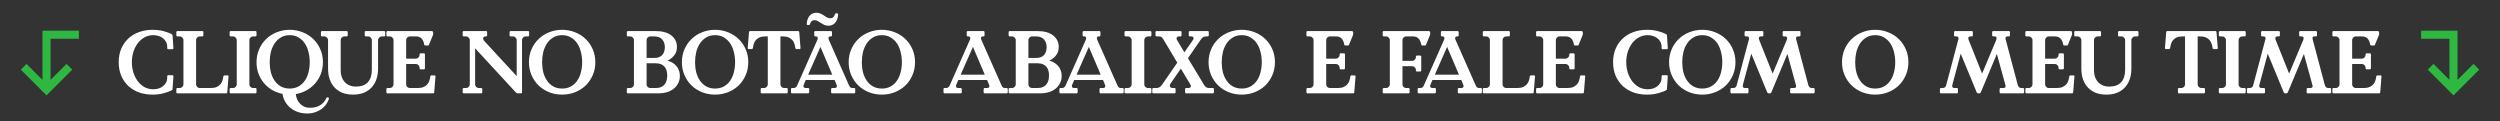 <svg xmlns="http://www.w3.org/2000/svg" width="618" height="30" viewBox="0 0 618 30" fill="none"><rect x="0" y="0" width="618" height="30" fill="#333333" stroke="none"/><path d="M10.5 7.578L19.5 7.578V9.578L12.5 9.578L12.5 19.75L16.45 15.8L17.864 17.215L11.5 23.579L5.136 17.215L6.55 15.8L10.5 19.75L10.5 7.578Z" fill="#2EB841"></path><path d="M41.332 18.766L41.508 18.59H42.696L42.872 18.766L42.652 22.088L42.454 22.33C41.911 22.594 41.237 22.836 40.43 23.056C39.638 23.276 38.729 23.386 37.702 23.386C36.485 23.386 35.363 23.203 34.336 22.836C33.324 22.455 32.444 21.919 31.696 21.23C30.963 20.526 30.384 19.683 29.958 18.7C29.547 17.703 29.342 16.596 29.342 15.378C29.342 14.161 29.547 13.061 29.958 12.078C30.384 11.081 30.963 10.238 31.696 9.548C32.444 8.844 33.324 8.309 34.336 7.942C35.363 7.561 36.485 7.37 37.702 7.37C38.729 7.37 39.638 7.48 40.43 7.7C41.237 7.92 41.911 8.162 42.454 8.426L42.652 8.668L42.872 11.99L42.696 12.166H41.508L41.332 11.99V11.594C41.332 11.125 41.237 10.714 41.046 10.362C40.855 9.995 40.599 9.687 40.276 9.438C39.968 9.189 39.602 9.005 39.176 8.888C38.766 8.756 38.34 8.69 37.9 8.69C37.108 8.69 36.382 8.873 35.722 9.24C35.077 9.592 34.52 10.076 34.05 10.692C33.596 11.308 33.236 12.02 32.972 12.826C32.723 13.633 32.598 14.483 32.598 15.378C32.598 16.273 32.723 17.123 32.972 17.93C33.236 18.737 33.596 19.448 34.05 20.064C34.52 20.68 35.077 21.172 35.722 21.538C36.382 21.89 37.108 22.066 37.9 22.066C38.34 22.066 38.766 22.008 39.176 21.89C39.602 21.758 39.968 21.567 40.276 21.318C40.599 21.069 40.855 20.768 41.046 20.416C41.237 20.049 41.332 19.631 41.332 19.162V18.766ZM48.472 20.878C48.472 21.098 48.56 21.303 48.736 21.494C48.927 21.67 49.132 21.758 49.352 21.758H52.102C52.704 21.758 53.195 21.67 53.576 21.494C53.958 21.318 54.266 21.091 54.5 20.812C54.735 20.534 54.904 20.218 55.006 19.866C55.109 19.514 55.182 19.162 55.226 18.81L55.402 18.634H56.37L56.502 18.81L56.172 22.902L55.996 23.078H43.764L43.588 22.902V21.934L43.764 21.758H44.468C44.688 21.758 44.886 21.67 45.062 21.494C45.253 21.303 45.348 21.098 45.348 20.878V9.878C45.348 9.658 45.253 9.46 45.062 9.284C44.886 9.093 44.688 8.998 44.468 8.998H43.764L43.588 8.822V7.854L43.764 7.678H50.1L50.276 7.854V8.822L50.1 8.998H49.352C49.132 8.998 48.927 9.093 48.736 9.284C48.56 9.46 48.472 9.658 48.472 9.878V20.878ZM63.408 7.854V8.822L63.232 8.998H62.528C62.308 8.998 62.103 9.093 61.912 9.284C61.736 9.46 61.648 9.658 61.648 9.878V20.878C61.648 21.098 61.736 21.303 61.912 21.494C62.103 21.67 62.308 21.758 62.528 21.758H63.232L63.408 21.934V22.902L63.232 23.078H56.94L56.764 22.902V21.934L56.94 21.758H57.644C57.864 21.758 58.062 21.67 58.238 21.494C58.429 21.303 58.524 21.098 58.524 20.878V9.878C58.524 9.658 58.429 9.46 58.238 9.284C58.062 9.093 57.864 8.998 57.644 8.998H56.94L56.764 8.822V7.854L56.94 7.678H63.232L63.408 7.854ZM63.413 15.378C63.413 14.234 63.626 13.171 64.051 12.188C64.476 11.206 65.056 10.362 65.789 9.658C66.522 8.939 67.388 8.382 68.385 7.986C69.397 7.575 70.475 7.37 71.619 7.37C72.763 7.37 73.834 7.575 74.831 7.986C75.843 8.382 76.716 8.939 77.449 9.658C78.182 10.362 78.762 11.206 79.187 12.188C79.612 13.171 79.825 14.234 79.825 15.378C79.825 16.405 79.656 17.366 79.319 18.26C78.982 19.14 78.512 19.925 77.911 20.614C77.31 21.303 76.598 21.875 75.777 22.33C74.97 22.785 74.083 23.093 73.115 23.254C73.174 23.738 73.291 24.186 73.467 24.596C73.658 25.007 73.9 25.359 74.193 25.652C74.486 25.96 74.831 26.202 75.227 26.378C75.623 26.554 76.07 26.642 76.569 26.642C76.98 26.642 77.383 26.605 77.779 26.532C78.19 26.459 78.571 26.327 78.923 26.136C79.29 25.945 79.627 25.689 79.935 25.366C80.243 25.044 80.514 24.633 80.749 24.134L80.969 24.046L81.211 24.134L81.321 24.332C81.248 24.684 81.079 25.073 80.815 25.498C80.566 25.938 80.221 26.341 79.781 26.708C79.341 27.09 78.798 27.405 78.153 27.654C77.522 27.918 76.782 28.05 75.931 28.05C75.095 28.05 74.325 27.925 73.621 27.676C72.932 27.442 72.323 27.104 71.795 26.664C71.267 26.239 70.834 25.733 70.497 25.146C70.16 24.559 69.94 23.914 69.837 23.21C68.913 23.02 68.055 22.697 67.263 22.242C66.486 21.773 65.811 21.201 65.239 20.526C64.667 19.837 64.22 19.059 63.897 18.194C63.574 17.314 63.413 16.375 63.413 15.378ZM66.669 15.378C66.669 16.244 66.764 17.072 66.955 17.864C67.16 18.642 67.468 19.331 67.879 19.932C68.29 20.534 68.803 21.01 69.419 21.362C70.05 21.714 70.783 21.89 71.619 21.89C72.455 21.89 73.181 21.714 73.797 21.362C74.428 21.01 74.948 20.534 75.359 19.932C75.77 19.331 76.07 18.642 76.261 17.864C76.466 17.072 76.569 16.244 76.569 15.378C76.569 14.513 76.466 13.677 76.261 12.87C76.07 12.063 75.77 11.352 75.359 10.736C74.948 10.12 74.428 9.629 73.797 9.262C73.181 8.881 72.455 8.69 71.619 8.69C70.783 8.69 70.05 8.881 69.419 9.262C68.803 9.629 68.29 10.12 67.879 10.736C67.468 11.352 67.16 12.063 66.955 12.87C66.764 13.677 66.669 14.513 66.669 15.378ZM85.957 7.854V8.822L85.781 8.998H85.099C84.879 8.998 84.674 9.093 84.483 9.284C84.307 9.46 84.219 9.658 84.219 9.878V17.226C84.219 17.989 84.322 18.634 84.527 19.162C84.747 19.69 85.033 20.123 85.385 20.46C85.737 20.783 86.133 21.025 86.573 21.186C87.028 21.333 87.482 21.406 87.937 21.406C89.272 21.406 90.269 21.047 90.929 20.328C91.589 19.61 91.919 18.576 91.919 17.226V9.878C91.919 9.658 91.823 9.46 91.633 9.284C91.457 9.093 91.259 8.998 91.039 8.998H90.335L90.159 8.822V7.854L90.335 7.678H95.043L95.219 7.854V8.822L95.043 8.998H94.339C94.133 8.998 93.943 9.086 93.767 9.262C93.591 9.423 93.488 9.607 93.459 9.812V16.962C93.459 17.945 93.32 18.832 93.041 19.624C92.762 20.416 92.359 21.091 91.831 21.648C91.303 22.206 90.657 22.638 89.895 22.946C89.132 23.239 88.26 23.386 87.277 23.386C86.294 23.386 85.421 23.239 84.659 22.946C83.896 22.638 83.251 22.206 82.723 21.648C82.195 21.091 81.791 20.416 81.513 19.624C81.234 18.832 81.095 17.945 81.095 16.962V9.812C81.066 9.607 80.963 9.423 80.787 9.262C80.611 9.086 80.42 8.998 80.215 8.998H79.511L79.335 8.822V7.854L79.511 7.678H85.781L85.957 7.854ZM100.403 15.818V20.878C100.403 21.098 100.491 21.303 100.667 21.494C100.857 21.67 101.063 21.758 101.283 21.758H103.263C103.864 21.758 104.355 21.67 104.737 21.494C105.118 21.318 105.426 21.091 105.661 20.812C105.895 20.534 106.064 20.218 106.167 19.866C106.269 19.514 106.343 19.162 106.387 18.81L106.563 18.634H107.531L107.663 18.81L107.333 22.902L107.157 23.078H95.695L95.519 22.902V21.934L95.695 21.758H96.398C96.618 21.758 96.817 21.67 96.993 21.494C97.183 21.303 97.278 21.098 97.278 20.878V9.878C97.278 9.658 97.183 9.46 96.993 9.284C96.817 9.093 96.618 8.998 96.398 8.998H95.695L95.519 8.822V7.854L95.695 7.678H106.849L107.069 7.898V8.558L105.969 11.242H105.045L104.869 11.066C104.781 10.421 104.568 9.915 104.231 9.548C103.893 9.181 103.424 8.998 102.823 8.998H101.283C101.063 8.998 100.857 9.093 100.667 9.284C100.491 9.46 100.403 9.658 100.403 9.878V14.498H102.845C103.065 14.498 103.263 14.403 103.439 14.212C103.629 14.021 103.725 13.823 103.725 13.618V13.354L103.901 13.178H104.869L105.045 13.354V16.962L104.869 17.138H103.901L103.725 16.962V16.698C103.725 16.478 103.629 16.28 103.439 16.104C103.263 15.914 103.065 15.818 102.845 15.818H100.403ZM127.726 18.81V9.812C127.697 9.607 127.594 9.423 127.418 9.262C127.242 9.086 127.052 8.998 126.846 8.998H126.142L125.966 8.822V7.854L126.142 7.678H130.63L130.806 7.854V8.822L130.63 8.998H129.926C129.706 8.998 129.501 9.093 129.31 9.284C129.134 9.46 129.046 9.658 129.046 9.878V22.902L128.87 23.078H127.902L127.528 22.858L117.452 11.946V20.878C117.452 21.098 117.54 21.303 117.716 21.494C117.907 21.67 118.112 21.758 118.332 21.758H119.036L119.212 21.934V22.902L119.036 23.078H114.548L114.372 22.902V21.934L114.548 21.758H115.252C115.472 21.758 115.67 21.67 115.846 21.494C116.037 21.303 116.132 21.098 116.132 20.878V9.812C116.103 9.607 116 9.423 115.824 9.262C115.648 9.086 115.458 8.998 115.252 8.998H114.548L114.372 8.822V7.854L114.548 7.678H120.246L120.422 7.854V8.822L120.246 8.998H120.026C119.821 8.998 119.667 9.049 119.564 9.152C119.476 9.24 119.432 9.35 119.432 9.482C119.432 9.643 119.476 9.797 119.564 9.944C119.667 10.076 119.821 10.252 120.026 10.472L127.726 18.81ZM130.754 15.378C130.754 14.234 130.966 13.171 131.392 12.188C131.817 11.206 132.396 10.362 133.13 9.658C133.863 8.939 134.728 8.382 135.726 7.986C136.738 7.575 137.816 7.37 138.96 7.37C140.104 7.37 141.174 7.575 142.172 7.986C143.184 8.382 144.056 8.939 144.79 9.658C145.523 10.362 146.102 11.206 146.528 12.188C146.953 13.171 147.166 14.234 147.166 15.378C147.166 16.522 146.953 17.585 146.528 18.568C146.102 19.551 145.523 20.401 144.79 21.12C144.056 21.824 143.184 22.381 142.172 22.792C141.174 23.188 140.104 23.386 138.96 23.386C137.816 23.386 136.738 23.188 135.726 22.792C134.728 22.381 133.863 21.824 133.13 21.12C132.396 20.401 131.817 19.551 131.392 18.568C130.966 17.585 130.754 16.522 130.754 15.378ZM134.01 15.378C134.01 16.244 134.105 17.072 134.296 17.864C134.501 18.642 134.809 19.331 135.22 19.932C135.63 20.534 136.144 21.01 136.76 21.362C137.39 21.714 138.124 21.89 138.96 21.89C139.796 21.89 140.522 21.714 141.138 21.362C141.768 21.01 142.289 20.534 142.7 19.932C143.11 19.331 143.411 18.642 143.602 17.864C143.807 17.072 143.91 16.244 143.91 15.378C143.91 14.513 143.807 13.677 143.602 12.87C143.411 12.063 143.11 11.352 142.7 10.736C142.289 10.12 141.768 9.629 141.138 9.262C140.522 8.881 139.796 8.69 138.96 8.69C138.124 8.69 137.39 8.881 136.76 9.262C136.144 9.629 135.63 10.12 135.22 10.736C134.809 11.352 134.501 12.063 134.296 12.87C134.105 13.677 134.01 14.513 134.01 15.378ZM154.953 22.902V21.934L155.129 21.758H155.833C156.053 21.758 156.251 21.67 156.427 21.494C156.618 21.303 156.713 21.098 156.713 20.878V9.878C156.713 9.658 156.618 9.46 156.427 9.284C156.251 9.093 156.053 8.998 155.833 8.998H155.129L154.953 8.822V7.854L155.129 7.678H162.015C163.716 7.678 165.029 8.037 165.953 8.756C166.877 9.475 167.339 10.428 167.339 11.616C167.339 12.467 167.104 13.171 166.635 13.728C166.18 14.286 165.638 14.704 165.007 14.982C165.447 15.1 165.85 15.268 166.217 15.488C166.584 15.708 166.906 15.979 167.185 16.302C167.464 16.61 167.676 16.97 167.823 17.38C167.984 17.791 168.065 18.238 168.065 18.722C168.065 19.441 167.918 20.072 167.625 20.614C167.346 21.157 166.965 21.611 166.481 21.978C165.997 22.345 165.44 22.623 164.809 22.814C164.178 22.99 163.518 23.078 162.829 23.078H155.129L154.953 22.902ZM159.837 20.878C159.837 21.098 159.925 21.303 160.101 21.494C160.292 21.67 160.497 21.758 160.717 21.758H162.081C162.609 21.758 163.056 21.677 163.423 21.516C163.79 21.355 164.083 21.135 164.303 20.856C164.523 20.563 164.684 20.233 164.787 19.866C164.89 19.485 164.941 19.081 164.941 18.656C164.941 18.231 164.89 17.835 164.787 17.468C164.684 17.102 164.523 16.786 164.303 16.522C164.083 16.244 163.79 16.031 163.423 15.884C163.056 15.723 162.609 15.642 162.081 15.642H159.837V20.878ZM160.651 8.998C160.446 9.027 160.255 9.13 160.079 9.306C159.918 9.482 159.837 9.673 159.837 9.878V14.322H161.707C162.602 14.322 163.262 14.088 163.687 13.618C164.127 13.134 164.347 12.489 164.347 11.682C164.347 10.876 164.127 10.23 163.687 9.746C163.262 9.247 162.602 8.998 161.707 8.998H160.651ZM168.563 15.378C168.563 14.234 168.775 13.171 169.201 12.188C169.626 11.206 170.205 10.362 170.939 9.658C171.672 8.939 172.537 8.382 173.535 7.986C174.547 7.575 175.625 7.37 176.769 7.37C177.913 7.37 178.983 7.575 179.981 7.986C180.993 8.382 181.865 8.939 182.599 9.658C183.332 10.362 183.911 11.206 184.337 12.188C184.762 13.171 184.975 14.234 184.975 15.378C184.975 16.522 184.762 17.585 184.337 18.568C183.911 19.551 183.332 20.401 182.599 21.12C181.865 21.824 180.993 22.381 179.981 22.792C178.983 23.188 177.913 23.386 176.769 23.386C175.625 23.386 174.547 23.188 173.535 22.792C172.537 22.381 171.672 21.824 170.939 21.12C170.205 20.401 169.626 19.551 169.201 18.568C168.775 17.585 168.563 16.522 168.563 15.378ZM171.819 15.378C171.819 16.244 171.914 17.072 172.105 17.864C172.31 18.642 172.618 19.331 173.029 19.932C173.439 20.534 173.953 21.01 174.569 21.362C175.199 21.714 175.933 21.89 176.769 21.89C177.605 21.89 178.331 21.714 178.947 21.362C179.577 21.01 180.098 20.534 180.509 19.932C180.919 19.331 181.22 18.642 181.411 17.864C181.616 17.072 181.719 16.244 181.719 15.378C181.719 14.513 181.616 13.677 181.411 12.87C181.22 12.063 180.919 11.352 180.509 10.736C180.098 10.12 179.577 9.629 178.947 9.262C178.331 8.881 177.605 8.69 176.769 8.69C175.933 8.69 175.199 8.881 174.569 9.262C173.953 9.629 173.439 10.12 173.029 10.736C172.618 11.352 172.31 12.063 172.105 12.87C171.914 13.677 171.819 14.513 171.819 15.378ZM192.923 20.878C192.923 21.098 193.011 21.303 193.187 21.494C193.378 21.67 193.583 21.758 193.803 21.758H194.551L194.727 21.934V22.902L194.551 23.078H188.215L188.039 22.902V21.934L188.215 21.758H188.919C189.139 21.758 189.337 21.67 189.513 21.494C189.704 21.303 189.799 21.098 189.799 20.878V8.998H189.227C188.626 8.998 188.127 9.086 187.731 9.262C187.35 9.438 187.042 9.665 186.807 9.944C186.587 10.223 186.426 10.538 186.323 10.89C186.221 11.242 186.147 11.594 186.103 11.946L185.927 12.122H184.959L184.827 11.946L185.157 7.854L185.333 7.678H197.389L197.565 7.854L197.895 11.946L197.763 12.122H196.795L196.619 11.946C196.575 11.594 196.502 11.242 196.399 10.89C196.297 10.538 196.128 10.223 195.893 9.944C195.659 9.665 195.351 9.438 194.969 9.262C194.588 9.086 194.097 8.998 193.495 8.998H192.923V20.878ZM206.311 19.778H199.183L198.721 20.878C198.692 20.951 198.663 21.017 198.633 21.076C198.619 21.135 198.611 21.201 198.611 21.274C198.611 21.597 198.809 21.758 199.205 21.758H199.865L200.041 21.934V22.902L199.865 23.078H195.707L195.531 22.902V21.934L195.707 21.758H196.191C196.411 21.758 196.587 21.7 196.719 21.582C196.866 21.465 196.983 21.303 197.071 21.098L202.021 9.922C202.051 9.849 202.08 9.768 202.109 9.68C202.139 9.592 202.153 9.511 202.153 9.438C202.153 9.321 202.117 9.218 202.043 9.13C201.97 9.042 201.845 8.998 201.669 8.998H201.449L201.273 8.822V7.854L201.449 7.678H205.497L205.673 7.854V8.822L205.497 8.998H205.277C205.101 8.998 204.977 9.042 204.903 9.13C204.83 9.218 204.793 9.321 204.793 9.438C204.793 9.511 204.808 9.592 204.837 9.68C204.867 9.768 204.896 9.849 204.925 9.922L209.875 21.098C210.007 21.392 210.139 21.575 210.271 21.648C210.418 21.721 210.579 21.758 210.755 21.758H211.239L211.415 21.934V22.902L211.239 23.078H205.629L205.453 22.902V21.934L205.629 21.758H206.289C206.685 21.758 206.883 21.597 206.883 21.274C206.883 21.201 206.869 21.135 206.839 21.076C206.825 21.017 206.803 20.951 206.773 20.878L206.311 19.778ZM199.777 18.458H205.739L202.813 11.594L199.777 18.458ZM199.425 6.028C199.44 5.529 199.513 5.104 199.645 4.752C199.792 4.385 199.968 4.085 200.173 3.85C200.393 3.615 200.643 3.439 200.921 3.322C201.2 3.205 201.493 3.146 201.801 3.146C202.197 3.146 202.542 3.219 202.835 3.366C203.143 3.498 203.422 3.652 203.671 3.828C203.935 4.004 204.185 4.165 204.419 4.312C204.669 4.444 204.94 4.51 205.233 4.51C205.571 4.51 205.835 4.415 206.025 4.224C206.216 4.019 206.341 3.769 206.399 3.476L206.575 3.3H207.015L207.191 3.476C207.177 3.975 207.096 4.407 206.949 4.774C206.817 5.126 206.641 5.419 206.421 5.654C206.216 5.889 205.974 6.065 205.695 6.182C205.417 6.299 205.123 6.358 204.815 6.358C204.419 6.358 204.067 6.292 203.759 6.16C203.466 6.013 203.187 5.852 202.923 5.676C202.674 5.5 202.425 5.346 202.175 5.214C201.941 5.067 201.677 4.994 201.383 4.994C201.046 4.994 200.782 5.089 200.591 5.28C200.401 5.471 200.276 5.72 200.217 6.028L200.041 6.204H199.601L199.425 6.028ZM209.788 15.378C209.788 14.234 210 13.171 210.426 12.188C210.851 11.206 211.43 10.362 212.164 9.658C212.897 8.939 213.762 8.382 214.76 7.986C215.772 7.575 216.85 7.37 217.994 7.37C219.138 7.37 220.208 7.575 221.206 7.986C222.218 8.382 223.09 8.939 223.824 9.658C224.557 10.362 225.136 11.206 225.562 12.188C225.987 13.171 226.2 14.234 226.2 15.378C226.2 16.522 225.987 17.585 225.562 18.568C225.136 19.551 224.557 20.401 223.824 21.12C223.09 21.824 222.218 22.381 221.206 22.792C220.208 23.188 219.138 23.386 217.994 23.386C216.85 23.386 215.772 23.188 214.76 22.792C213.762 22.381 212.897 21.824 212.164 21.12C211.43 20.401 210.851 19.551 210.426 18.568C210 17.585 209.788 16.522 209.788 15.378ZM213.044 15.378C213.044 16.244 213.139 17.072 213.33 17.864C213.535 18.642 213.843 19.331 214.254 19.932C214.664 20.534 215.178 21.01 215.794 21.362C216.424 21.714 217.158 21.89 217.994 21.89C218.83 21.89 219.556 21.714 220.172 21.362C220.802 21.01 221.323 20.534 221.734 19.932C222.144 19.331 222.445 18.642 222.636 17.864C222.841 17.072 222.944 16.244 222.944 15.378C222.944 14.513 222.841 13.677 222.636 12.87C222.445 12.063 222.144 11.352 221.734 10.736C221.323 10.12 220.802 9.629 220.172 9.262C219.556 8.881 218.83 8.69 217.994 8.69C217.158 8.69 216.424 8.881 215.794 9.262C215.178 9.629 214.664 10.12 214.254 10.736C213.843 11.352 213.535 12.063 213.33 12.87C213.139 13.677 213.044 14.513 213.044 15.378ZM244.013 19.778H236.885L236.423 20.878C236.394 20.951 236.364 21.017 236.335 21.076C236.32 21.135 236.313 21.201 236.313 21.274C236.313 21.597 236.511 21.758 236.907 21.758H237.567L237.743 21.934V22.902L237.567 23.078H233.409L233.233 22.902V21.934L233.409 21.758H233.893C234.113 21.758 234.289 21.7 234.421 21.582C234.568 21.465 234.685 21.303 234.773 21.098L239.723 9.922C239.752 9.849 239.782 9.768 239.811 9.68C239.84 9.592 239.855 9.511 239.855 9.438C239.855 9.321 239.818 9.218 239.745 9.13C239.672 9.042 239.547 8.998 239.371 8.998H239.151L238.975 8.822V7.854L239.151 7.678H243.199L243.375 7.854V8.822L243.199 8.998H242.979C242.803 8.998 242.678 9.042 242.605 9.13C242.532 9.218 242.495 9.321 242.495 9.438C242.495 9.511 242.51 9.592 242.539 9.68C242.568 9.768 242.598 9.849 242.627 9.922L247.577 21.098C247.709 21.392 247.841 21.575 247.973 21.648C248.12 21.721 248.281 21.758 248.457 21.758H248.941L249.117 21.934V22.902L248.941 23.078H243.331L243.155 22.902V21.934L243.331 21.758H243.991C244.387 21.758 244.585 21.597 244.585 21.274C244.585 21.201 244.57 21.135 244.541 21.076C244.526 21.017 244.504 20.951 244.475 20.878L244.013 19.778ZM237.479 18.458H243.441L240.515 11.594L237.479 18.458ZM249.333 22.902V21.934L249.509 21.758H250.213C250.433 21.758 250.631 21.67 250.807 21.494C250.998 21.303 251.093 21.098 251.093 20.878V9.878C251.093 9.658 250.998 9.46 250.807 9.284C250.631 9.093 250.433 8.998 250.213 8.998H249.509L249.333 8.822V7.854L249.509 7.678H256.395C258.096 7.678 259.409 8.037 260.333 8.756C261.257 9.475 261.719 10.428 261.719 11.616C261.719 12.467 261.484 13.171 261.015 13.728C260.56 14.286 260.018 14.704 259.387 14.982C259.827 15.1 260.23 15.268 260.597 15.488C260.964 15.708 261.286 15.979 261.565 16.302C261.844 16.61 262.056 16.97 262.203 17.38C262.364 17.791 262.445 18.238 262.445 18.722C262.445 19.441 262.298 20.072 262.005 20.614C261.726 21.157 261.345 21.611 260.861 21.978C260.377 22.345 259.82 22.623 259.189 22.814C258.558 22.99 257.898 23.078 257.209 23.078H249.509L249.333 22.902ZM254.217 20.878C254.217 21.098 254.305 21.303 254.481 21.494C254.672 21.67 254.877 21.758 255.097 21.758H256.461C256.989 21.758 257.436 21.677 257.803 21.516C258.17 21.355 258.463 21.135 258.683 20.856C258.903 20.563 259.064 20.233 259.167 19.866C259.27 19.485 259.321 19.081 259.321 18.656C259.321 18.231 259.27 17.835 259.167 17.468C259.064 17.102 258.903 16.786 258.683 16.522C258.463 16.244 258.17 16.031 257.803 15.884C257.436 15.723 256.989 15.642 256.461 15.642H254.217V20.878ZM255.031 8.998C254.826 9.027 254.635 9.13 254.459 9.306C254.298 9.482 254.217 9.673 254.217 9.878V14.322H256.087C256.982 14.322 257.642 14.088 258.067 13.618C258.507 13.134 258.727 12.489 258.727 11.682C258.727 10.876 258.507 10.23 258.067 9.746C257.642 9.247 256.982 8.998 256.087 8.998H255.031ZM272.664 19.778H265.536L265.074 20.878C265.044 20.951 265.015 21.017 264.986 21.076C264.971 21.135 264.964 21.201 264.964 21.274C264.964 21.597 265.162 21.758 265.558 21.758H266.218L266.394 21.934V22.902L266.218 23.078H262.06L261.884 22.902V21.934L262.06 21.758H262.544C262.764 21.758 262.94 21.7 263.072 21.582C263.218 21.465 263.336 21.303 263.424 21.098L268.374 9.922C268.403 9.849 268.432 9.768 268.462 9.68C268.491 9.592 268.506 9.511 268.506 9.438C268.506 9.321 268.469 9.218 268.396 9.13C268.322 9.042 268.198 8.998 268.022 8.998H267.802L267.626 8.822V7.854L267.802 7.678H271.85L272.026 7.854V8.822L271.85 8.998H271.63C271.454 8.998 271.329 9.042 271.256 9.13C271.182 9.218 271.146 9.321 271.146 9.438C271.146 9.511 271.16 9.592 271.19 9.68C271.219 9.768 271.248 9.849 271.278 9.922L276.228 21.098C276.36 21.392 276.492 21.575 276.624 21.648C276.77 21.721 276.932 21.758 277.108 21.758H277.592L277.768 21.934V22.902L277.592 23.078H271.982L271.806 22.902V21.934L271.982 21.758H272.642C273.038 21.758 273.236 21.597 273.236 21.274C273.236 21.201 273.221 21.135 273.192 21.076C273.177 21.017 273.155 20.951 273.126 20.878L272.664 19.778ZM266.13 18.458H272.092L269.166 11.594L266.13 18.458ZM284.628 7.854V8.822L284.452 8.998H283.748C283.528 8.998 283.322 9.093 283.132 9.284C282.956 9.46 282.868 9.658 282.868 9.878V20.878C282.868 21.098 282.956 21.303 283.132 21.494C283.322 21.67 283.528 21.758 283.748 21.758H284.452L284.628 21.934V22.902L284.452 23.078H278.16L277.984 22.902V21.934L278.16 21.758H278.864C279.084 21.758 279.282 21.67 279.458 21.494C279.648 21.303 279.744 21.098 279.744 20.878V9.878C279.744 9.658 279.648 9.46 279.458 9.284C279.282 9.093 279.084 8.998 278.864 8.998H278.16L277.984 8.822V7.854L278.16 7.678H284.452L284.628 7.854ZM284.841 22.902V21.934L285.017 21.758H285.853C286.19 21.758 286.469 21.677 286.689 21.516C286.909 21.355 287.114 21.142 287.305 20.878L291.023 15.488L287.591 9.746C287.43 9.482 287.276 9.291 287.129 9.174C286.997 9.057 286.74 8.998 286.359 8.998H285.809L285.633 8.822V7.854L285.809 7.678H291.903L292.079 7.854V8.822L291.903 8.998H291.463C291.258 8.998 291.104 9.049 291.001 9.152C290.898 9.24 290.847 9.357 290.847 9.504C290.847 9.651 290.884 9.775 290.957 9.878L292.783 12.936L294.895 9.878C294.998 9.731 295.049 9.585 295.049 9.438C295.049 9.321 295.005 9.218 294.917 9.13C294.829 9.042 294.682 8.998 294.477 8.998H294.037L293.861 8.822V7.854L294.037 7.678H298.635L298.811 7.854V8.822L298.635 8.998H298.151C297.814 8.998 297.55 9.071 297.359 9.218C297.183 9.35 297.022 9.519 296.875 9.724L293.663 14.388L297.579 20.878C297.784 21.215 297.982 21.45 298.173 21.582C298.378 21.7 298.628 21.758 298.921 21.758H299.911L300.087 21.934V22.902L299.911 23.078H293.135L292.959 22.902V21.934L293.135 21.758H293.773C293.949 21.758 294.096 21.714 294.213 21.626C294.33 21.538 294.389 21.421 294.389 21.274C294.389 21.172 294.345 21.04 294.257 20.878L291.903 16.962L289.351 20.658C289.234 20.834 289.175 21.003 289.175 21.164C289.175 21.355 289.241 21.502 289.373 21.604C289.505 21.707 289.644 21.758 289.791 21.758H290.429L290.605 21.934V22.902L290.429 23.078H285.017L284.841 22.902ZM298.754 15.378C298.754 14.234 298.966 13.171 299.392 12.188C299.817 11.206 300.396 10.362 301.13 9.658C301.863 8.939 302.728 8.382 303.726 7.986C304.738 7.575 305.816 7.37 306.96 7.37C308.104 7.37 309.174 7.575 310.172 7.986C311.184 8.382 312.056 8.939 312.79 9.658C313.523 10.362 314.102 11.206 314.528 12.188C314.953 13.171 315.166 14.234 315.166 15.378C315.166 16.522 314.953 17.585 314.528 18.568C314.102 19.551 313.523 20.401 312.79 21.12C312.056 21.824 311.184 22.381 310.172 22.792C309.174 23.188 308.104 23.386 306.96 23.386C305.816 23.386 304.738 23.188 303.726 22.792C302.728 22.381 301.863 21.824 301.13 21.12C300.396 20.401 299.817 19.551 299.392 18.568C298.966 17.585 298.754 16.522 298.754 15.378ZM302.01 15.378C302.01 16.244 302.105 17.072 302.296 17.864C302.501 18.642 302.809 19.331 303.22 19.932C303.63 20.534 304.144 21.01 304.76 21.362C305.39 21.714 306.124 21.89 306.96 21.89C307.796 21.89 308.522 21.714 309.138 21.362C309.768 21.01 310.289 20.534 310.7 19.932C311.11 19.331 311.411 18.642 311.602 17.864C311.807 17.072 311.91 16.244 311.91 15.378C311.91 14.513 311.807 13.677 311.602 12.87C311.411 12.063 311.11 11.352 310.7 10.736C310.289 10.12 309.768 9.629 309.138 9.262C308.522 8.881 307.796 8.69 306.96 8.69C306.124 8.69 305.39 8.881 304.76 9.262C304.144 9.629 303.63 10.12 303.22 10.736C302.809 11.352 302.501 12.063 302.296 12.87C302.105 13.677 302.01 14.513 302.01 15.378ZM327.837 15.818V20.878C327.837 21.098 327.925 21.303 328.101 21.494C328.292 21.67 328.497 21.758 328.717 21.758H330.697C331.298 21.758 331.79 21.67 332.171 21.494C332.552 21.318 332.86 21.091 333.095 20.812C333.33 20.534 333.498 20.218 333.601 19.866C333.704 19.514 333.777 19.162 333.821 18.81L333.997 18.634H334.965L335.097 18.81L334.767 22.902L334.591 23.078H323.129L322.953 22.902V21.934L323.129 21.758H323.833C324.053 21.758 324.251 21.67 324.427 21.494C324.618 21.303 324.713 21.098 324.713 20.878V9.878C324.713 9.658 324.618 9.46 324.427 9.284C324.251 9.093 324.053 8.998 323.833 8.998H323.129L322.953 8.822V7.854L323.129 7.678H334.283L334.503 7.898V8.558L333.403 11.242H332.479L332.303 11.066C332.215 10.421 332.002 9.915 331.665 9.548C331.328 9.181 330.858 8.998 330.257 8.998H328.717C328.497 8.998 328.292 9.093 328.101 9.284C327.925 9.46 327.837 9.658 327.837 9.878V14.498H330.279C330.499 14.498 330.697 14.403 330.873 14.212C331.064 14.021 331.159 13.823 331.159 13.618V13.354L331.335 13.178H332.303L332.479 13.354V16.962L332.303 17.138H331.335L331.159 16.962V16.698C331.159 16.478 331.064 16.28 330.873 16.104C330.697 15.914 330.499 15.818 330.279 15.818H327.837ZM346.691 16.368V20.878C346.691 21.098 346.779 21.303 346.955 21.494C347.145 21.67 347.351 21.758 347.571 21.758H348.275L348.451 21.934V22.902L348.275 23.078H341.983L341.807 22.902V21.934L341.983 21.758H342.687C342.907 21.758 343.105 21.67 343.281 21.494C343.471 21.303 343.567 21.098 343.567 20.878V9.878C343.567 9.658 343.471 9.46 343.281 9.284C343.105 9.093 342.907 8.998 342.687 8.998H341.983L341.807 8.822V7.854L341.983 7.678H353.313L353.533 7.898V8.558L352.433 11.242H351.509L351.333 11.066C351.245 10.421 351.032 9.915 350.695 9.548C350.357 9.181 349.888 8.998 349.287 8.998H347.571C347.351 8.998 347.145 9.093 346.955 9.284C346.779 9.46 346.691 9.658 346.691 9.878V15.048H349.133C349.353 15.048 349.551 14.953 349.727 14.762C349.917 14.572 350.013 14.373 350.013 14.168V13.904L350.189 13.728H351.157L351.333 13.904V17.512L351.157 17.688H350.189L350.013 17.512V17.248C350.013 17.028 349.917 16.83 349.727 16.654C349.551 16.463 349.353 16.368 349.133 16.368H346.691ZM361.227 19.778H354.099L353.637 20.878C353.608 20.951 353.579 21.017 353.549 21.076C353.535 21.135 353.527 21.201 353.527 21.274C353.527 21.597 353.725 21.758 354.121 21.758H354.781L354.957 21.934V22.902L354.781 23.078H350.623L350.447 22.902V21.934L350.623 21.758H351.107C351.327 21.758 351.503 21.7 351.635 21.582C351.782 21.465 351.899 21.303 351.987 21.098L356.937 9.922C356.967 9.849 356.996 9.768 357.025 9.68C357.055 9.592 357.069 9.511 357.069 9.438C357.069 9.321 357.033 9.218 356.959 9.13C356.886 9.042 356.761 8.998 356.585 8.998H356.365L356.189 8.822V7.854L356.365 7.678H360.413L360.589 7.854V8.822L360.413 8.998H360.193C360.017 8.998 359.893 9.042 359.819 9.13C359.746 9.218 359.709 9.321 359.709 9.438C359.709 9.511 359.724 9.592 359.753 9.68C359.783 9.768 359.812 9.849 359.841 9.922L364.791 21.098C364.923 21.392 365.055 21.575 365.187 21.648C365.334 21.721 365.495 21.758 365.671 21.758H366.155L366.331 21.934V22.902L366.155 23.078H360.545L360.369 22.902V21.934L360.545 21.758H361.205C361.601 21.758 361.799 21.597 361.799 21.274C361.799 21.201 361.785 21.135 361.755 21.076C361.741 21.017 361.719 20.951 361.689 20.878L361.227 19.778ZM354.693 18.458H360.655L357.729 11.594L354.693 18.458ZM371.431 20.878C371.431 21.098 371.519 21.303 371.695 21.494C371.886 21.67 372.091 21.758 372.311 21.758H375.061C375.663 21.758 376.154 21.67 376.535 21.494C376.917 21.318 377.225 21.091 377.459 20.812C377.694 20.534 377.863 20.218 377.965 19.866C378.068 19.514 378.141 19.162 378.185 18.81L378.361 18.634H379.329L379.461 18.81L379.131 22.902L378.955 23.078H366.723L366.547 22.902V21.934L366.723 21.758H367.427C367.647 21.758 367.845 21.67 368.021 21.494C368.212 21.303 368.307 21.098 368.307 20.878V9.878C368.307 9.658 368.212 9.46 368.021 9.284C367.845 9.093 367.647 8.998 367.427 8.998H366.723L366.547 8.822V7.854L366.723 7.678H373.059L373.235 7.854V8.822L373.059 8.998H372.311C372.091 8.998 371.886 9.093 371.695 9.284C371.519 9.46 371.431 9.658 371.431 9.878V20.878ZM384.607 15.818V20.878C384.607 21.098 384.695 21.303 384.871 21.494C385.062 21.67 385.267 21.758 385.487 21.758H387.467C388.069 21.758 388.56 21.67 388.941 21.494C389.323 21.318 389.631 21.091 389.865 20.812C390.1 20.534 390.269 20.218 390.371 19.866C390.474 19.514 390.547 19.162 390.591 18.81L390.767 18.634H391.735L391.867 18.81L391.537 22.902L391.361 23.078H379.899L379.723 22.902V21.934L379.899 21.758H380.603C380.823 21.758 381.021 21.67 381.197 21.494C381.388 21.303 381.483 21.098 381.483 20.878V9.878C381.483 9.658 381.388 9.46 381.197 9.284C381.021 9.093 380.823 8.998 380.603 8.998H379.899L379.723 8.822V7.854L379.899 7.678H391.053L391.273 7.898V8.558L390.173 11.242H389.249L389.073 11.066C388.985 10.421 388.773 9.915 388.435 9.548C388.098 9.181 387.629 8.998 387.027 8.998H385.487C385.267 8.998 385.062 9.093 384.871 9.284C384.695 9.46 384.607 9.658 384.607 9.878V14.498H387.049C387.269 14.498 387.467 14.403 387.643 14.212C387.834 14.021 387.929 13.823 387.929 13.618V13.354L388.105 13.178H389.073L389.249 13.354V16.962L389.073 17.138H388.105L387.929 16.962V16.698C387.929 16.478 387.834 16.28 387.643 16.104C387.467 15.914 387.269 15.818 387.049 15.818H384.607ZM410.743 18.766L410.919 18.59H412.107L412.283 18.766L412.063 22.088L411.865 22.33C411.322 22.594 410.648 22.836 409.841 23.056C409.049 23.276 408.14 23.386 407.113 23.386C405.896 23.386 404.774 23.203 403.747 22.836C402.735 22.455 401.855 21.919 401.107 21.23C400.374 20.526 399.794 19.683 399.369 18.7C398.958 17.703 398.753 16.596 398.753 15.378C398.753 14.161 398.958 13.061 399.369 12.078C399.794 11.081 400.374 10.238 401.107 9.548C401.855 8.844 402.735 8.309 403.747 7.942C404.774 7.561 405.896 7.37 407.113 7.37C408.14 7.37 409.049 7.48 409.841 7.7C410.648 7.92 411.322 8.162 411.865 8.426L412.063 8.668L412.283 11.99L412.107 12.166H410.919L410.743 11.99V11.594C410.743 11.125 410.648 10.714 410.457 10.362C410.266 9.995 410.01 9.687 409.687 9.438C409.379 9.189 409.012 9.005 408.587 8.888C408.176 8.756 407.751 8.69 407.311 8.69C406.519 8.69 405.793 8.873 405.133 9.24C404.488 9.592 403.93 10.076 403.461 10.692C403.006 11.308 402.647 12.02 402.383 12.826C402.134 13.633 402.009 14.483 402.009 15.378C402.009 16.273 402.134 17.123 402.383 17.93C402.647 18.737 403.006 19.448 403.461 20.064C403.93 20.68 404.488 21.172 405.133 21.538C405.793 21.89 406.519 22.066 407.311 22.066C407.751 22.066 408.176 22.008 408.587 21.89C409.012 21.758 409.379 21.567 409.687 21.318C410.01 21.069 410.266 20.768 410.457 20.416C410.648 20.049 410.743 19.631 410.743 19.162V18.766ZM412.595 15.378C412.595 14.234 412.808 13.171 413.233 12.188C413.658 11.206 414.238 10.362 414.971 9.658C415.704 8.939 416.57 8.382 417.567 7.986C418.579 7.575 419.657 7.37 420.801 7.37C421.945 7.37 423.016 7.575 424.013 7.986C425.025 8.382 425.898 8.939 426.631 9.658C427.364 10.362 427.944 11.206 428.369 12.188C428.794 13.171 429.007 14.234 429.007 15.378C429.007 16.522 428.794 17.585 428.369 18.568C427.944 19.551 427.364 20.401 426.631 21.12C425.898 21.824 425.025 22.381 424.013 22.792C423.016 23.188 421.945 23.386 420.801 23.386C419.657 23.386 418.579 23.188 417.567 22.792C416.57 22.381 415.704 21.824 414.971 21.12C414.238 20.401 413.658 19.551 413.233 18.568C412.808 17.585 412.595 16.522 412.595 15.378ZM415.851 15.378C415.851 16.244 415.946 17.072 416.137 17.864C416.342 18.642 416.65 19.331 417.061 19.932C417.472 20.534 417.985 21.01 418.601 21.362C419.232 21.714 419.965 21.89 420.801 21.89C421.637 21.89 422.363 21.714 422.979 21.362C423.61 21.01 424.13 20.534 424.541 19.932C424.952 19.331 425.252 18.642 425.443 17.864C425.648 17.072 425.751 16.244 425.751 15.378C425.751 14.513 425.648 13.677 425.443 12.87C425.252 12.063 424.952 11.352 424.541 10.736C424.13 10.12 423.61 9.629 422.979 9.262C422.363 8.881 421.637 8.69 420.801 8.69C419.965 8.69 419.232 8.881 418.601 9.262C417.985 9.629 417.472 10.12 417.061 10.736C416.65 11.352 416.342 12.063 416.137 12.87C415.946 13.677 415.851 14.513 415.851 15.378ZM438.193 18.194L441.669 9.922C441.742 9.731 441.779 9.57 441.779 9.438C441.779 9.321 441.742 9.218 441.669 9.13C441.596 9.042 441.471 8.998 441.295 8.998H440.855L440.679 8.822V7.854L440.855 7.678H444.903L445.079 7.854V8.822L444.903 8.998H444.463C444.287 8.998 444.162 9.042 444.089 9.13C444.016 9.218 443.979 9.321 443.979 9.438C443.979 9.511 443.986 9.592 444.001 9.68C444.016 9.753 444.038 9.834 444.067 9.922L447.037 21.098C447.169 21.392 447.301 21.575 447.433 21.648C447.58 21.721 447.741 21.758 447.917 21.758H448.401L448.577 21.934V22.902L448.401 23.078H442.703L442.527 22.902V21.934L442.703 21.758H443.363C443.788 21.758 444.001 21.619 444.001 21.34C444.001 21.267 443.994 21.194 443.979 21.12C443.964 21.047 443.942 20.966 443.913 20.878L441.845 13.332L437.863 22.858L437.643 23.078H437.115L436.873 22.858L432.913 13.266L430.867 20.878C430.823 21.01 430.801 21.142 430.801 21.274C430.801 21.597 430.999 21.758 431.395 21.758H432.055L432.231 21.934V22.902L432.055 23.078H427.941L427.765 22.902V21.934L427.941 21.758H428.425C428.894 21.758 429.188 21.538 429.305 21.098L432.275 9.922C432.304 9.834 432.326 9.753 432.341 9.68C432.356 9.592 432.363 9.511 432.363 9.438C432.363 9.321 432.326 9.218 432.253 9.13C432.18 9.042 432.055 8.998 431.879 8.998H431.439L431.263 8.822V7.854L431.439 7.678H435.729L435.905 7.854V8.822L435.729 8.998H435.289C435.113 8.998 434.981 9.042 434.893 9.13C434.82 9.218 434.783 9.321 434.783 9.438C434.783 9.57 434.82 9.731 434.893 9.922L438.193 18.194ZM455.346 15.378C455.346 14.234 455.558 13.171 455.984 12.188C456.409 11.206 456.988 10.362 457.722 9.658C458.455 8.939 459.32 8.382 460.318 7.986C461.33 7.575 462.408 7.37 463.552 7.37C464.696 7.37 465.766 7.575 466.764 7.986C467.776 8.382 468.648 8.939 469.382 9.658C470.115 10.362 470.694 11.206 471.12 12.188C471.545 13.171 471.758 14.234 471.758 15.378C471.758 16.522 471.545 17.585 471.12 18.568C470.694 19.551 470.115 20.401 469.382 21.12C468.648 21.824 467.776 22.381 466.764 22.792C465.766 23.188 464.696 23.386 463.552 23.386C462.408 23.386 461.33 23.188 460.318 22.792C459.32 22.381 458.455 21.824 457.722 21.12C456.988 20.401 456.409 19.551 455.984 18.568C455.558 17.585 455.346 16.522 455.346 15.378ZM458.602 15.378C458.602 16.244 458.697 17.072 458.888 17.864C459.093 18.642 459.401 19.331 459.812 19.932C460.222 20.534 460.736 21.01 461.352 21.362C461.982 21.714 462.716 21.89 463.552 21.89C464.388 21.89 465.114 21.714 465.73 21.362C466.36 21.01 466.881 20.534 467.292 19.932C467.702 19.331 468.003 18.642 468.194 17.864C468.399 17.072 468.502 16.244 468.502 15.378C468.502 14.513 468.399 13.677 468.194 12.87C468.003 12.063 467.702 11.352 467.292 10.736C466.881 10.12 466.36 9.629 465.73 9.262C465.114 8.881 464.388 8.69 463.552 8.69C462.716 8.69 461.982 8.881 461.352 9.262C460.736 9.629 460.222 10.12 459.812 10.736C459.401 11.352 459.093 12.063 458.888 12.87C458.697 13.677 458.602 14.513 458.602 15.378ZM489.973 18.194L493.449 9.922C493.522 9.731 493.559 9.57 493.559 9.438C493.559 9.321 493.522 9.218 493.449 9.13C493.376 9.042 493.251 8.998 493.075 8.998H492.635L492.459 8.822V7.854L492.635 7.678H496.683L496.859 7.854V8.822L496.683 8.998H496.243C496.067 8.998 495.942 9.042 495.869 9.13C495.796 9.218 495.759 9.321 495.759 9.438C495.759 9.511 495.766 9.592 495.781 9.68C495.796 9.753 495.818 9.834 495.847 9.922L498.817 21.098C498.949 21.392 499.081 21.575 499.213 21.648C499.36 21.721 499.521 21.758 499.697 21.758H500.181L500.357 21.934V22.902L500.181 23.078H494.483L494.307 22.902V21.934L494.483 21.758H495.143C495.568 21.758 495.781 21.619 495.781 21.34C495.781 21.267 495.774 21.194 495.759 21.12C495.744 21.047 495.722 20.966 495.693 20.878L493.625 13.332L489.643 22.858L489.423 23.078H488.895L488.653 22.858L484.693 13.266L482.647 20.878C482.603 21.01 482.581 21.142 482.581 21.274C482.581 21.597 482.779 21.758 483.175 21.758H483.835L484.011 21.934V22.902L483.835 23.078H479.721L479.545 22.902V21.934L479.721 21.758H480.205C480.674 21.758 480.968 21.538 481.085 21.098L484.055 9.922C484.084 9.834 484.106 9.753 484.121 9.68C484.136 9.592 484.143 9.511 484.143 9.438C484.143 9.321 484.106 9.218 484.033 9.13C483.96 9.042 483.835 8.998 483.659 8.998H483.219L483.043 8.822V7.854L483.219 7.678H487.509L487.685 7.854V8.822L487.509 8.998H487.069C486.893 8.998 486.761 9.042 486.673 9.13C486.6 9.218 486.563 9.321 486.563 9.438C486.563 9.57 486.6 9.731 486.673 9.922L489.973 18.194ZM505.554 15.818V20.878C505.554 21.098 505.642 21.303 505.818 21.494C506.009 21.67 506.214 21.758 506.434 21.758H508.414C509.015 21.758 509.507 21.67 509.888 21.494C510.269 21.318 510.577 21.091 510.812 20.812C511.047 20.534 511.215 20.218 511.318 19.866C511.421 19.514 511.494 19.162 511.538 18.81L511.714 18.634H512.682L512.814 18.81L512.484 22.902L512.308 23.078H500.846L500.67 22.902V21.934L500.846 21.758H501.55C501.77 21.758 501.968 21.67 502.144 21.494C502.335 21.303 502.43 21.098 502.43 20.878V9.878C502.43 9.658 502.335 9.46 502.144 9.284C501.968 9.093 501.77 8.998 501.55 8.998H500.846L500.67 8.822V7.854L500.846 7.678H512L512.22 7.898V8.558L511.12 11.242H510.196L510.02 11.066C509.932 10.421 509.719 9.915 509.382 9.548C509.045 9.181 508.575 8.998 507.974 8.998H506.434C506.214 8.998 506.009 9.093 505.818 9.284C505.642 9.46 505.554 9.658 505.554 9.878V14.498H507.996C508.216 14.498 508.414 14.403 508.59 14.212C508.781 14.021 508.876 13.823 508.876 13.618V13.354L509.052 13.178H510.02L510.196 13.354V16.962L510.02 17.138H509.052L508.876 16.962V16.698C508.876 16.478 508.781 16.28 508.59 16.104C508.414 15.914 508.216 15.818 507.996 15.818H505.554ZM519.372 7.854V8.822L519.196 8.998H518.514C518.294 8.998 518.089 9.093 517.898 9.284C517.722 9.46 517.634 9.658 517.634 9.878V17.226C517.634 17.989 517.737 18.634 517.942 19.162C518.162 19.69 518.448 20.123 518.8 20.46C519.152 20.783 519.548 21.025 519.988 21.186C520.443 21.333 520.898 21.406 521.352 21.406C522.687 21.406 523.684 21.047 524.344 20.328C525.004 19.61 525.334 18.576 525.334 17.226V9.878C525.334 9.658 525.239 9.46 525.048 9.284C524.872 9.093 524.674 8.998 524.454 8.998H523.75L523.574 8.822V7.854L523.75 7.678H528.458L528.634 7.854V8.822L528.458 8.998H527.754C527.549 8.998 527.358 9.086 527.182 9.262C527.006 9.423 526.904 9.607 526.874 9.812V16.962C526.874 17.945 526.735 18.832 526.456 19.624C526.178 20.416 525.774 21.091 525.246 21.648C524.718 22.206 524.073 22.638 523.31 22.946C522.548 23.239 521.675 23.386 520.692 23.386C519.71 23.386 518.837 23.239 518.074 22.946C517.312 22.638 516.666 22.206 516.138 21.648C515.61 21.091 515.207 20.416 514.928 19.624C514.65 18.832 514.51 17.945 514.51 16.962V9.812C514.481 9.607 514.378 9.423 514.202 9.262C514.026 9.086 513.836 8.998 513.63 8.998H512.926L512.75 8.822V7.854L512.926 7.678H519.196L519.372 7.854ZM543.265 20.878C543.265 21.098 543.353 21.303 543.529 21.494C543.72 21.67 543.925 21.758 544.145 21.758H544.893L545.069 21.934V22.902L544.893 23.078H538.557L538.381 22.902V21.934L538.557 21.758H539.261C539.481 21.758 539.679 21.67 539.855 21.494C540.046 21.303 540.141 21.098 540.141 20.878V8.998H539.569C538.968 8.998 538.469 9.086 538.073 9.262C537.692 9.438 537.384 9.665 537.149 9.944C536.929 10.223 536.768 10.538 536.665 10.89C536.563 11.242 536.489 11.594 536.445 11.946L536.269 12.122H535.301L535.169 11.946L535.499 7.854L535.675 7.678H547.731L547.907 7.854L548.237 11.946L548.105 12.122H547.137L546.961 11.946C546.917 11.594 546.844 11.242 546.741 10.89C546.639 10.538 546.47 10.223 546.235 9.944C546.001 9.665 545.693 9.438 545.311 9.262C544.93 9.086 544.439 8.998 543.837 8.998H543.265V20.878ZM555.141 7.854V8.822L554.965 8.998H554.261C554.041 8.998 553.835 9.093 553.645 9.284C553.469 9.46 553.381 9.658 553.381 9.878V20.878C553.381 21.098 553.469 21.303 553.645 21.494C553.835 21.67 554.041 21.758 554.261 21.758H554.965L555.141 21.934V22.902L554.965 23.078H548.673L548.497 22.902V21.934L548.673 21.758H549.377C549.597 21.758 549.795 21.67 549.971 21.494C550.161 21.303 550.257 21.098 550.257 20.878V9.878C550.257 9.658 550.161 9.46 549.971 9.284C549.795 9.093 549.597 8.998 549.377 8.998H548.673L548.497 8.822V7.854L548.673 7.678H554.965L555.141 7.854ZM565.87 18.194L569.346 9.922C569.42 9.731 569.456 9.57 569.456 9.438C569.456 9.321 569.42 9.218 569.346 9.13C569.273 9.042 569.148 8.998 568.972 8.998H568.532L568.356 8.822V7.854L568.532 7.678H572.58L572.756 7.854V8.822L572.58 8.998H572.14C571.964 8.998 571.84 9.042 571.766 9.13C571.693 9.218 571.656 9.321 571.656 9.438C571.656 9.511 571.664 9.592 571.678 9.68C571.693 9.753 571.715 9.834 571.744 9.922L574.714 21.098C574.846 21.392 574.978 21.575 575.11 21.648C575.257 21.721 575.418 21.758 575.594 21.758H576.078L576.254 21.934V22.902L576.078 23.078H570.38L570.204 22.902V21.934L570.38 21.758H571.04C571.466 21.758 571.678 21.619 571.678 21.34C571.678 21.267 571.671 21.194 571.656 21.12C571.642 21.047 571.62 20.966 571.59 20.878L569.522 13.332L565.54 22.858L565.32 23.078H564.792L564.55 22.858L560.59 13.266L558.544 20.878C558.5 21.01 558.478 21.142 558.478 21.274C558.478 21.597 558.676 21.758 559.072 21.758H559.732L559.908 21.934V22.902L559.732 23.078H555.618L555.442 22.902V21.934L555.618 21.758H556.102C556.572 21.758 556.865 21.538 556.982 21.098L559.952 9.922C559.982 9.834 560.004 9.753 560.018 9.68C560.033 9.592 560.04 9.511 560.04 9.438C560.04 9.321 560.004 9.218 559.93 9.13C559.857 9.042 559.732 8.998 559.556 8.998H559.116L558.94 8.822V7.854L559.116 7.678H563.406L563.582 7.854V8.822L563.406 8.998H562.966C562.79 8.998 562.658 9.042 562.57 9.13C562.497 9.218 562.46 9.321 562.46 9.438C562.46 9.57 562.497 9.731 562.57 9.922L565.87 18.194ZM581.451 15.818V20.878C581.451 21.098 581.539 21.303 581.715 21.494C581.906 21.67 582.111 21.758 582.331 21.758H584.311C584.913 21.758 585.404 21.67 585.785 21.494C586.167 21.318 586.475 21.091 586.709 20.812C586.944 20.534 587.113 20.218 587.215 19.866C587.318 19.514 587.391 19.162 587.435 18.81L587.611 18.634H588.579L588.711 18.81L588.381 22.902L588.205 23.078H576.743L576.567 22.902V21.934L576.743 21.758H577.447C577.667 21.758 577.865 21.67 578.041 21.494C578.232 21.303 578.327 21.098 578.327 20.878V9.878C578.327 9.658 578.232 9.46 578.041 9.284C577.865 9.093 577.667 8.998 577.447 8.998H576.743L576.567 8.822V7.854L576.743 7.678H587.897L588.117 7.898V8.558L587.017 11.242H586.093L585.917 11.066C585.829 10.421 585.617 9.915 585.279 9.548C584.942 9.181 584.473 8.998 583.871 8.998H582.331C582.111 8.998 581.906 9.093 581.715 9.284C581.539 9.46 581.451 9.658 581.451 9.878V14.498H583.893C584.113 14.498 584.311 14.403 584.487 14.212C584.678 14.021 584.773 13.823 584.773 13.618V13.354L584.949 13.178H585.917L586.093 13.354V16.962L585.917 17.138H584.949L584.773 16.962V16.698C584.773 16.478 584.678 16.28 584.487 16.104C584.311 15.914 584.113 15.818 583.893 15.818H581.451Z" fill="white"></path><path d="M607.5 7.578L598.5 7.578L598.5 9.578L605.5 9.578L605.5 19.75L601.55 15.8L600.136 17.215L606.5 23.579L612.864 17.215L611.45 15.8L607.5 19.75L607.5 7.578Z" fill="#2EB841"></path></svg>